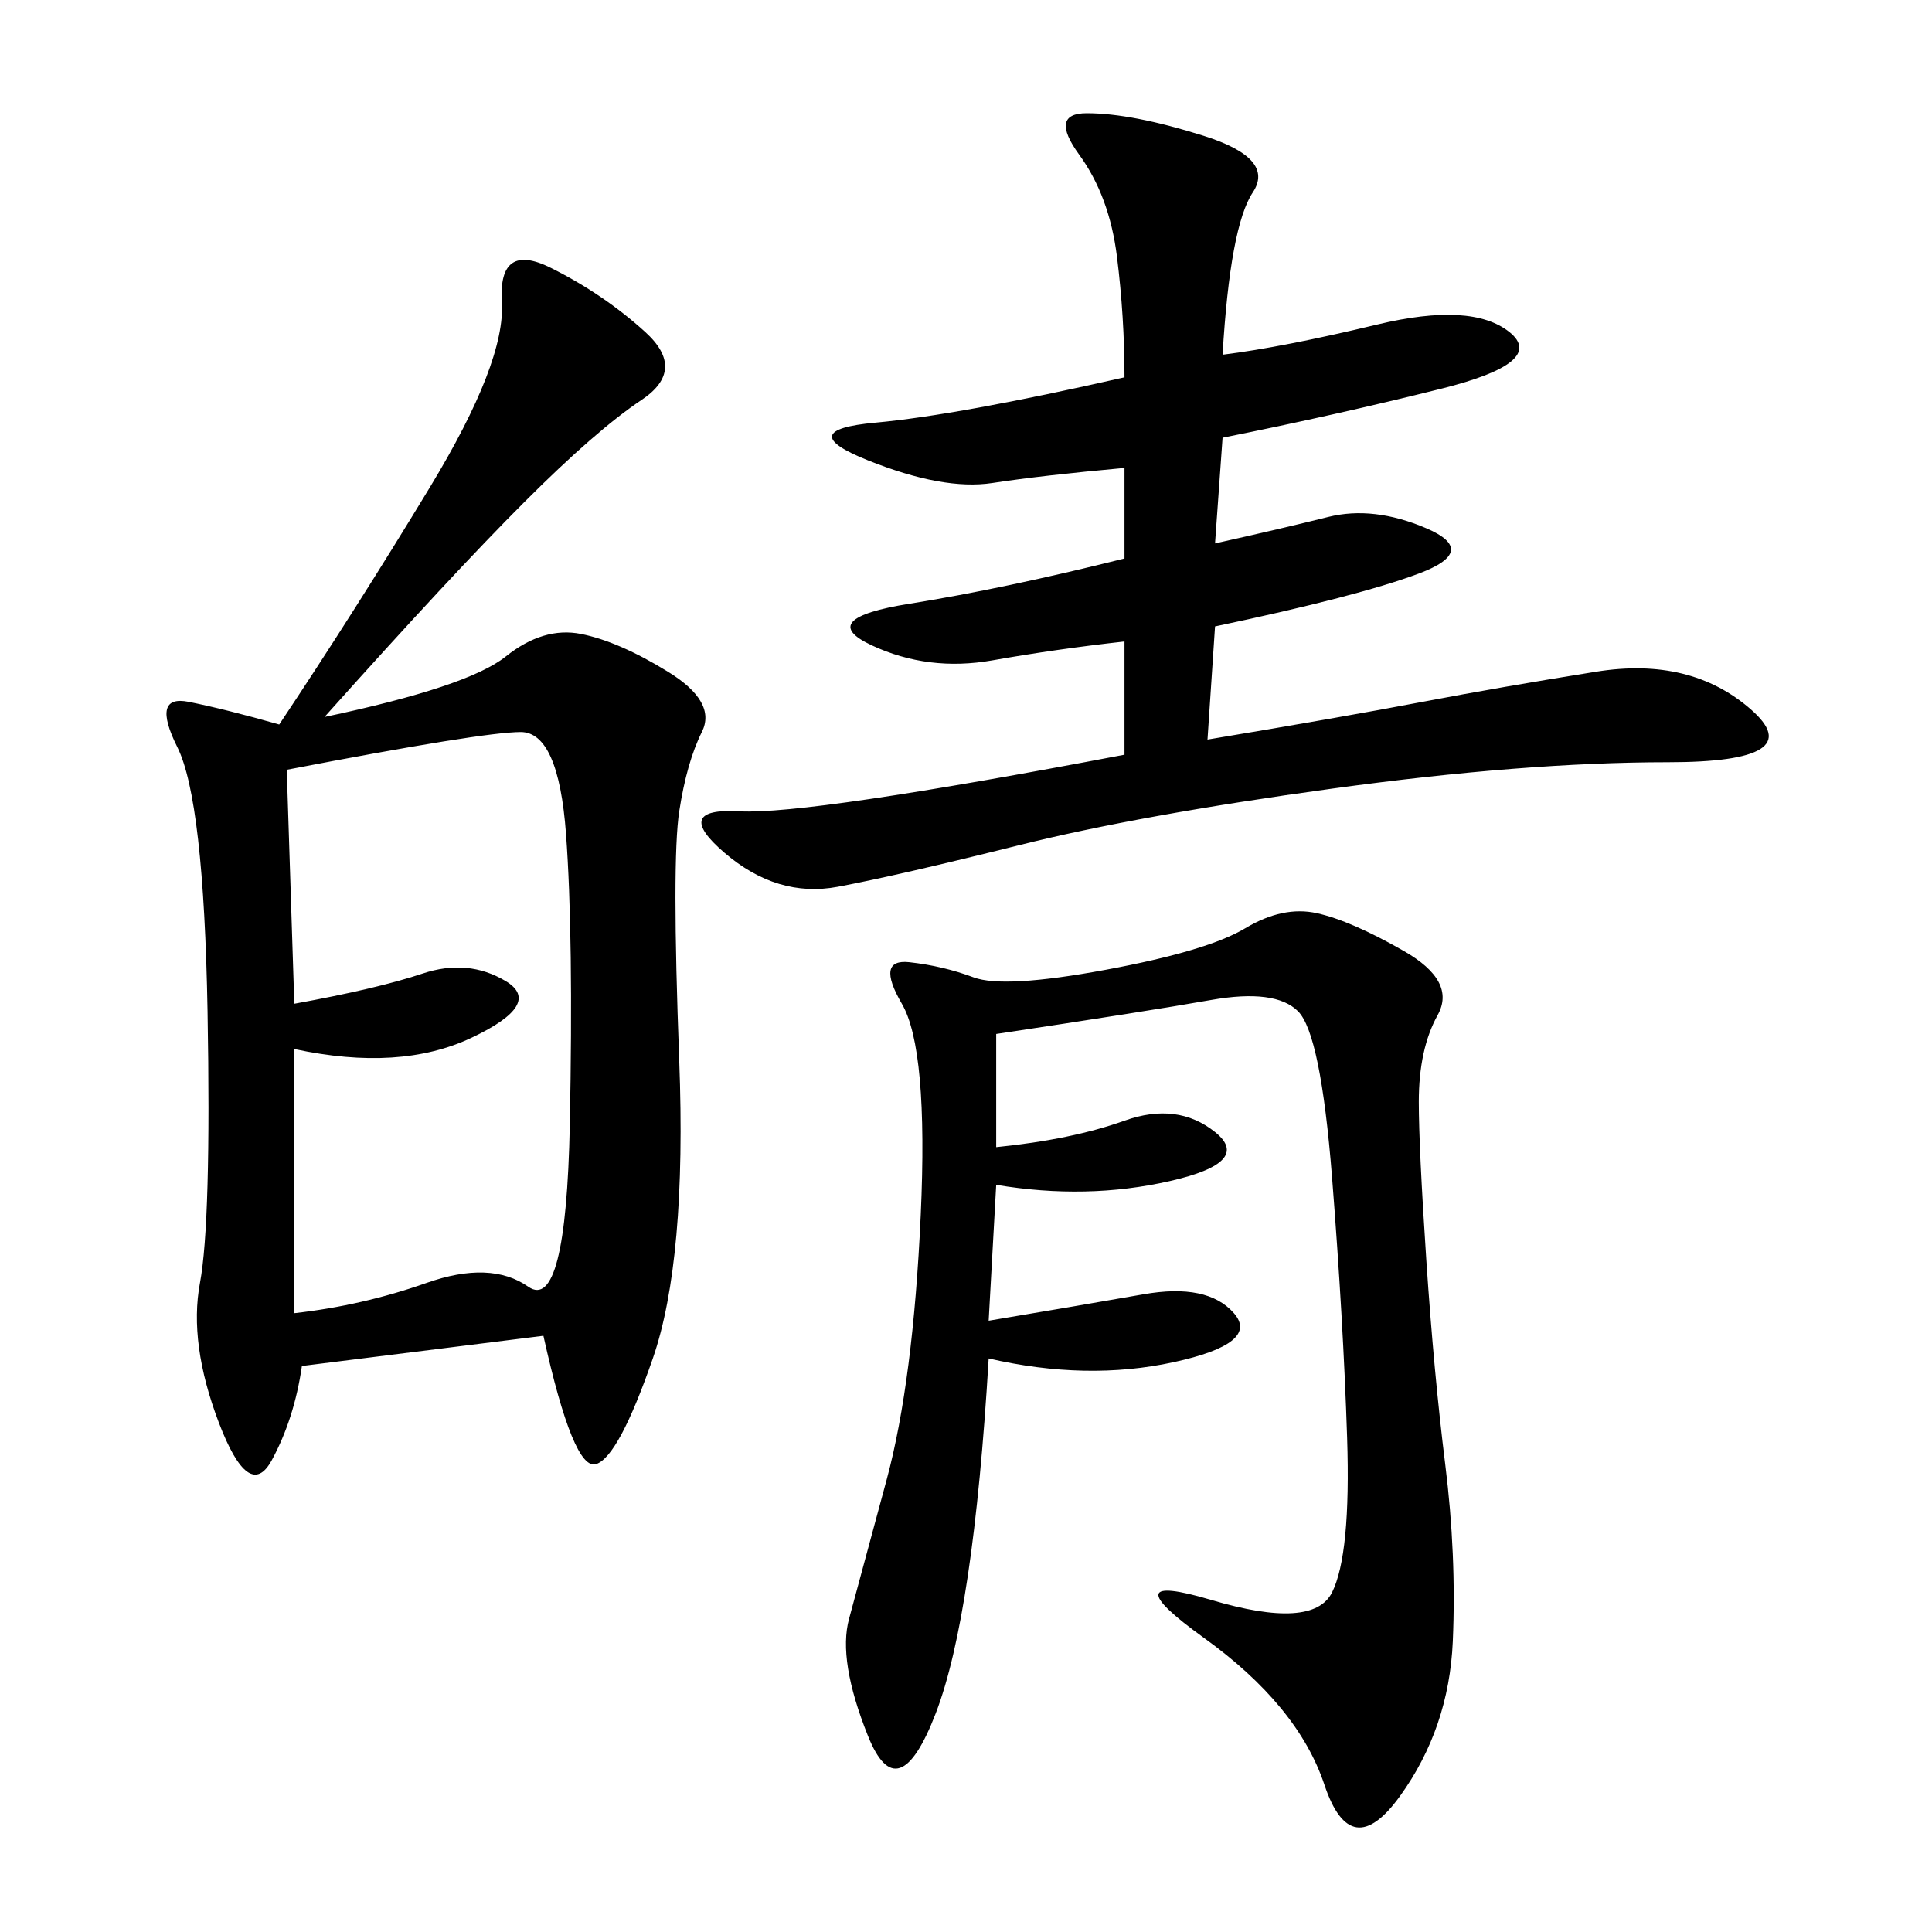 <svg xmlns="http://www.w3.org/2000/svg" xmlns:xlink="http://www.w3.org/1999/xlink" width="300" height="300"><path d="M50.39 111.33Q72.66 106.64 78.52 101.95Q84.38 97.27 90.23 98.44Q96.09 99.61 103.71 104.30Q111.33 108.98 108.98 113.67Q106.64 118.36 105.47 125.98Q104.30 133.59 105.47 164.65Q106.64 195.70 101.37 210.94Q96.09 226.17 92.58 227.34Q89.06 228.52 84.38 207.42L84.38 207.42L46.88 212.11Q45.70 220.31 42.19 226.76Q38.67 233.20 33.98 220.90Q29.30 208.59 31.05 199.22Q32.81 189.84 32.23 157.03Q31.64 124.22 27.54 116.02Q23.44 107.81 29.30 108.98Q35.16 110.16 43.36 112.50L43.36 112.50Q55.08 94.92 66.80 75.59Q78.52 56.25 77.93 46.88Q77.34 37.50 85.55 41.60Q93.75 45.70 100.20 51.56Q106.64 57.42 99.61 62.11Q92.58 66.80 81.45 77.93Q70.31 89.06 50.39 111.33L50.39 111.33ZM189.84 55.08Q199.22 53.91 213.87 50.39Q228.52 46.88 234.38 51.56Q240.23 56.25 223.83 60.35Q207.42 64.45 189.84 67.97L189.84 67.97L188.67 84.38Q199.22 82.03 206.25 80.27Q213.28 78.52 221.48 82.03Q229.69 85.55 220.31 89.06Q210.94 92.58 188.67 97.27L188.67 97.27L187.50 114.84Q208.59 111.33 220.90 108.98Q233.20 106.64 247.85 104.30Q262.50 101.95 271.88 110.16Q281.25 118.36 258.98 118.36L258.98 118.36Q236.72 118.36 206.84 122.46Q176.95 126.56 158.20 131.25Q139.45 135.94 130.08 137.70Q120.70 139.45 112.50 132.42Q104.30 125.39 114.84 125.98Q125.39 126.56 174.61 117.19L174.61 117.19L174.61 99.61Q164.06 100.78 154.10 102.54Q144.14 104.30 135.35 100.20Q126.56 96.09 141.21 93.75Q155.86 91.41 174.61 86.72L174.61 86.72L174.61 72.66Q161.72 73.83 154.10 75Q146.48 76.17 134.77 71.48Q123.05 66.80 135.94 65.63Q148.83 64.45 174.61 58.59L174.61 58.59Q174.61 49.22 173.44 39.84Q172.27 30.47 167.58 24.02Q162.89 17.58 168.75 17.58L168.75 17.58Q175.78 17.58 186.91 21.09Q198.05 24.61 194.53 29.88Q191.02 35.16 189.84 55.08L189.84 55.08ZM154.69 160.55L154.69 178.13Q166.41 176.95 174.61 174.02Q182.81 171.09 188.67 175.78Q194.53 180.47 181.64 183.40Q168.75 186.33 154.69 183.98L154.69 183.98L153.52 205.08Q167.58 202.73 177.54 200.98Q187.50 199.22 191.60 203.91Q195.70 208.59 182.23 211.52Q168.75 214.45 153.52 210.94L153.52 210.94Q151.17 250.78 145.31 266.02Q139.45 281.25 134.77 269.53Q130.08 257.81 131.84 251.37Q133.59 244.92 137.70 229.69Q141.80 214.45 142.97 188.67Q144.14 162.89 140.04 155.86Q135.94 148.83 141.21 149.41Q146.48 150 151.17 151.76Q155.86 153.52 171.68 150.59Q187.50 147.66 193.36 144.14Q199.22 140.63 204.49 141.80Q209.77 142.97 217.97 147.66Q226.17 152.34 223.24 157.62Q220.31 162.89 220.31 171.09L220.31 171.09Q220.31 178.13 221.48 195.70Q222.66 213.28 224.41 227.34Q226.17 241.41 225.59 254.88Q225 268.36 217.38 278.91Q209.77 289.45 205.66 277.15Q201.56 264.84 186.91 254.30Q172.27 243.75 188.09 248.44Q203.91 253.13 206.84 247.27Q209.77 241.41 209.18 223.24Q208.59 205.08 206.84 182.81Q205.08 160.55 201.56 157.03Q198.05 153.52 188.09 155.27Q178.13 157.03 154.69 160.55L154.69 160.55ZM45.70 155.86Q58.59 153.52 65.63 151.17Q72.66 148.83 78.52 152.34Q84.38 155.86 73.24 161.13Q62.11 166.41 45.70 162.89L45.70 162.89L45.70 203.91Q56.25 202.73 66.21 199.22Q76.17 195.70 82.03 199.80Q87.89 203.91 88.48 174.61Q89.06 145.31 87.89 129.49Q86.72 113.67 80.86 113.67L80.86 113.67Q75 113.67 44.53 119.53L44.53 119.53L45.70 155.86Z"/></svg>